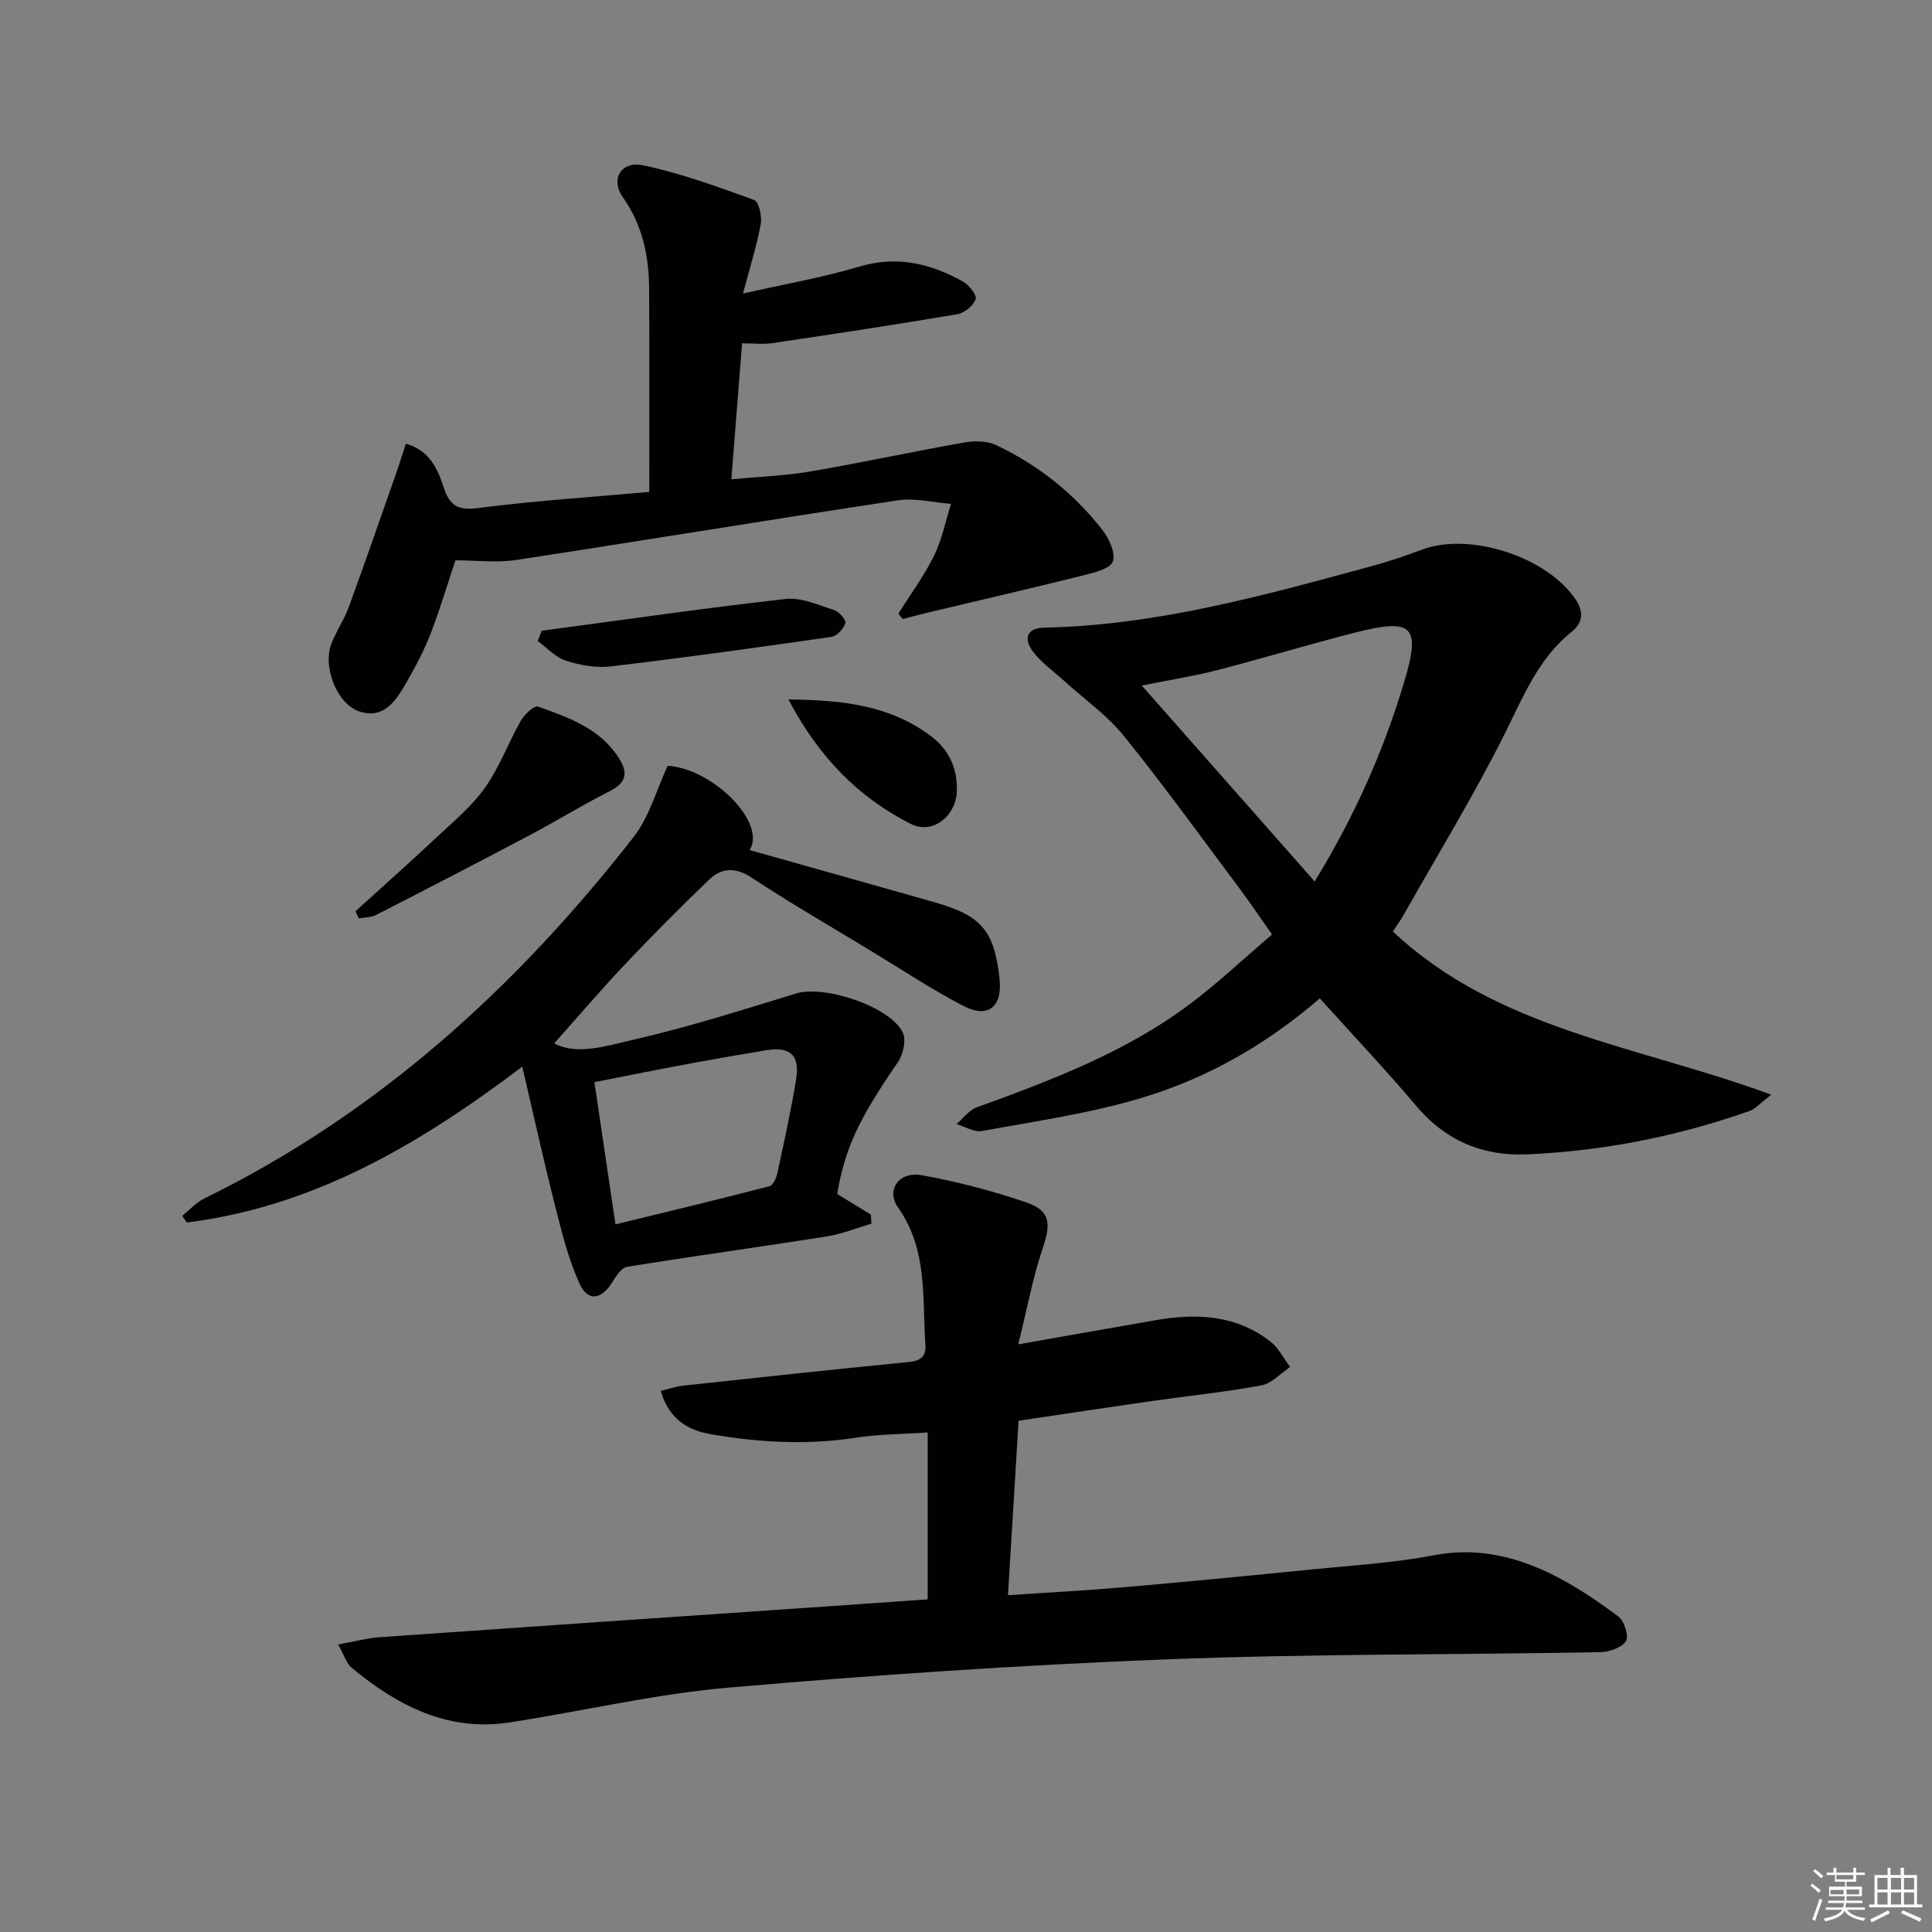 <svg enable-background="new 0 0 400 400" viewBox="0 0 400 400" xmlns="http://www.w3.org/2000/svg"><rect x="0" y="0" width="400" height="400" fill="#808080" stroke="none"/><g fill="#010100"><path d="m192.07 331.13c0-11.9 0-22.99 0-34.55-5.31.36-10.1.34-14.77 1.07-10.14 1.58-20.2 1.01-30.2-.72-4.73-.82-8.66-3.2-10.3-8.96 1.71-.41 3.21-.94 4.75-1.1 15.52-1.68 31.05-3.35 46.59-4.88 2.5-.25 3.63-1.1 3.45-3.66-.66-9.68.5-19.61-5.65-28.32-2.56-3.63.18-7.55 4.89-6.7 7.31 1.33 14.59 3.22 21.62 5.62 5.04 1.72 5.17 4.42 3.42 9.56-2.04 6.01-3.18 12.32-5.05 19.84 10.64-1.87 19.53-3.45 28.44-5 8.47-1.48 16.66-1.11 23.76 4.42 1.7 1.32 2.73 3.49 4.08 5.27-1.97 1.32-3.8 3.41-5.94 3.81-7.5 1.39-15.12 2.16-22.68 3.24-9 1.29-18 2.66-27.59 4.08-.72 11.76-1.42 23.33-2.2 36.12 8.53-.58 16.39-.99 24.24-1.67 12.91-1.12 25.81-2.38 38.7-3.67 8.43-.84 16.94-1.34 25.23-2.93 8.68-1.67 16.55.14 24.1 3.78 4.98 2.4 9.63 5.58 14.09 8.88 1.24.92 2.23 4.17 1.57 5.15-.93 1.37-3.51 2.23-5.4 2.26-29.97.54-59.96.32-89.9 1.49-30.22 1.18-60.42 3.23-90.55 5.85-15.16 1.32-30.12 4.85-45.19 7.19-12.86 2-23.31-3.47-32.8-11.33-1.04-.86-1.46-2.46-2.78-4.79 3.43-.62 6.05-1.34 8.7-1.52 28.68-2.02 57.37-3.96 86.06-5.93 9.1-.61 18.2-1.27 27.31-1.9z"/><path d="m288.37 192.84c21.7 20.44 50.8 23.63 78.36 33.81-2.52 1.93-3.38 2.98-4.48 3.36-14.96 5.27-30.38 8.32-46.22 8.99-9.12.38-16.78-2.87-22.84-10.06-6.32-7.49-13.07-14.61-19.94-22.24-11.01 9.53-23.32 16.54-36.89 20.61-10.73 3.22-21.95 4.81-33.01 6.85-1.63.3-3.54-.91-5.33-1.42 1.38-1.18 2.58-2.88 4.18-3.46 15.47-5.64 30.89-11.43 44.2-21.43 5.82-4.38 11.15-9.42 16.96-14.37-2.38-3.38-4.39-6.4-6.56-9.3-7.96-10.64-15.74-21.44-24.09-31.78-3.49-4.33-8.23-7.65-12.39-11.43-2.2-2-4.73-3.76-6.48-6.1-1.87-2.5-1.47-4.85 2.42-4.93 23.3-.47 45.52-6.7 67.76-12.74 3.52-.95 6.98-2.13 10.4-3.41 9.92-3.71 25.93 1.5 31.84 10.39 1.66 2.5 1.47 4.74-.84 6.6-6.88 5.52-10 13.33-13.8 20.97-6.34 12.73-13.8 24.91-20.81 37.31-.77 1.42-1.75 2.74-2.44 3.78zm-16.18-10.34c8.52-13.96 14.35-27.32 18.54-41.34 3.49-11.67 1.75-13.24-10.37-10.14-9.46 2.42-18.82 5.26-28.27 7.71-4.55 1.18-9.22 1.91-15.69 3.21 12.36 14.01 23.74 26.9 35.79 40.56z"/><path d="m108.13 220.83c-21.8 16.51-43.57 29.03-69.46 32.28-.31-.46-.63-.92-.94-1.38 1.51-1.21 2.85-2.75 4.54-3.58 35.88-17.57 64.6-43.69 88.94-74.89 3.23-4.14 4.68-9.68 7.03-14.71 9.29.57 20.5 11.72 16.98 17.45 12.74 3.59 25.45 7.15 38.15 10.77 9.91 2.82 12.48 5.89 13.58 15.92.62 5.68-2.33 8.22-7.37 5.63-6.63-3.42-12.87-7.58-19.27-11.46-8.25-5-16.62-9.84-24.67-15.14-3.43-2.26-6.28-2.06-8.91.48-5.87 5.64-11.62 11.42-17.21 17.33-5.11 5.41-9.95 11.07-14.78 16.49 4.76 2.55 10.93.49 16.61-.81 11.3-2.59 22.4-6.13 33.5-9.53 5.84-1.79 19.6 2.74 22.09 8.16.72 1.57.04 4.5-1.05 6.09-8.04 11.68-10.98 17.79-12.55 27.28 2.32 1.42 4.64 2.83 6.96 4.25.04.63.09 1.25.13 1.88-3.1.91-6.15 2.16-9.31 2.66-13.75 2.17-27.54 4.05-41.28 6.28-1.2.19-2.33 2-3.13 3.28-2.19 3.5-4.98 3.98-6.7.24-2.31-5.03-3.67-10.56-5.04-15.97-2.36-9.27-4.41-18.62-6.84-29zm19.3 32.67c11-2.69 21.45-5.2 31.86-7.9.75-.19 1.44-1.7 1.65-2.71 1.4-6.48 2.84-12.97 3.9-19.51.8-4.97-1.28-6.76-6.33-5.92-5.73.95-11.45 1.95-17.16 3.02-6.11 1.14-12.2 2.38-18.28 3.57 1.48 9.94 2.84 19.1 4.36 29.45z"/><path d="m94.29 116.01c-1.69 5.05-3.23 10.28-5.2 15.34-1.38 3.53-3.19 6.92-5.1 10.21-2.1 3.63-4.6 7.41-9.64 5.72-4.56-1.53-7.57-9.17-5.77-13.92.99-2.63 2.66-5.02 3.63-7.66 3.35-9.16 6.53-18.38 9.76-27.58.7-1.99 1.32-4.01 2.06-6.26 5.05 1.45 6.59 5.33 7.89 9.21 1.18 3.53 2.83 4.66 6.91 4.13 11.81-1.52 23.72-2.29 35.59-3.35 0-14.31.04-28.08-.02-41.84-.03-6.89-1.31-13.31-5.47-19.22-2.62-3.71-.29-7.51 4.2-6.57 7.83 1.64 15.45 4.44 23 7.18.97.35 1.66 3.36 1.38 4.94-.78 4.37-2.15 8.63-3.68 14.43 8.79-1.99 16.56-3.33 24.06-5.57 7.82-2.34 14.76-.64 21.48 3.09 1.25.7 2.92 2.81 2.63 3.65-.48 1.35-2.31 2.86-3.77 3.11-12.74 2.16-25.52 4.09-38.3 5.99-1.91.28-3.91.04-6.29.04-.74 9.45-1.45 18.34-2.22 28.15 5.67-.54 11.07-.72 16.35-1.62 10.62-1.81 21.15-4.11 31.76-5.98 2.15-.38 4.78-.39 6.68.51 8.69 4.1 16.11 10 22.03 17.57 1.39 1.78 2.8 4.87 2.15 6.55-.6 1.54-3.91 2.32-6.16 2.88-10.75 2.68-21.54 5.16-32.31 7.73-1.67.4-3.32.86-4.98 1.29-.32-.37-.64-.73-.96-1.1 2.5-3.97 5.32-7.78 7.38-11.96 1.66-3.36 2.4-7.17 3.54-10.78-3.67-.28-7.45-1.27-11-.73-26.4 3.98-52.74 8.34-79.13 12.36-4.02.59-8.23.06-12.48.06z"/><path d="m73.6 188.67c5.73-5.21 11.51-10.35 17.16-15.65 3.4-3.18 7.08-6.25 9.71-10.01 2.97-4.24 4.8-9.28 7.38-13.82.73-1.29 2.76-3.17 3.53-2.9 6.41 2.28 12.94 4.54 16.85 10.82 1.93 3.1 1.27 5.05-2.06 6.73-5.58 2.82-10.92 6.12-16.45 9.05-10.56 5.58-21.16 11.07-31.79 16.51-1.07.55-2.43.52-3.65.76-.23-.5-.45-.99-.68-1.49z"/><path d="m112.16 130.59c16.83-2.25 33.64-4.69 50.52-6.58 3.24-.36 6.77 1.26 10.05 2.31 1.01.32 2.5 2.09 2.3 2.68-.4 1.17-1.74 2.69-2.86 2.85-15.22 2.2-30.45 4.31-45.71 6.12-3.03.36-6.36-.24-9.29-1.18-2.16-.69-3.91-2.67-5.85-4.07.27-.72.55-1.43.84-2.13z"/><path d="m163.24 144.82c11.43.09 21.17 1.29 29.56 7.63 3.72 2.81 5.41 6.66 5.31 11.23-.11 5.24-4.99 9.2-9.53 6.91-10.86-5.48-19.08-13.86-25.34-25.77z"/></g><path d="m374.8 390.4.4-.4c.7.5 1.3 1 1.8 1.4l-.5.5c-.5-.6-1.1-1.1-1.7-1.5zm1 7.3-.6-.3c.5-1.4 1.1-2.8 1.5-4.3.2.1.4.2.6.3-.5 1.3-1 2.8-1.5 4.3zm-.4-10.3.4-.4c.4.3 1 .8 1.7 1.4l-.5.5c-.4-.5-1-1-1.6-1.5zm2.5.3h1.7v-1h.6v1h3.5v-1h.6v1h1.8v.5h-1.8v1.4h-2v1h3.2v2h-3.2v.9h3.3v.5h-3.4c0 .3-.1.6-.1.9h4v.5h-3.7c.7.9 1.9 1.5 3.8 1.7-.1.2-.2.4-.3.6-2.1-.4-3.5-1.1-4-2.1-.4 1-1.8 1.7-4 2.2-.1-.2-.2-.4-.3-.6 2.1-.4 3.4-1 3.8-1.8h-3.4v-.5h3.6c.1-.3.1-.6.2-.9h-3.3v-.5h3.4c0-.3 0-.6 0-.9h-3.2v-2h3.3v-1h-2.1v-1.4h-1.7v-.5zm1.1 3.5v1h2.7c0-.3 0-.4 0-.4 0-.1 0-.2 0-.2 0-.1 0-.2 0-.3h-2.7zm1.2-3v.9h3.5v-.9zm4.7 3h-2.6v.6.4h2.6z" fill="#fafafb"/><path d="m393.6 386.7h.6v1.5h2.7v6.1h1.1v.6h-11v-.6h1.1v-6.1h2.7v-1.5h.6v1.5h2.1v-1.5zm-2.7 8.8.4.6c-1.2.6-2.5 1.3-3.8 1.9-.1-.2-.2-.4-.3-.6 1.2-.6 2.5-1.2 3.7-1.9zm-2.2-6.7v2.4h2.1v-2.4zm0 3v2.5h2.1v-2.5zm2.8-3v2.4h2.1v-2.4zm0 3v2.5h2.1v-2.5zm6 6.1c-1.4-.7-2.7-1.3-3.9-1.8l.3-.6c1.5.6 2.7 1.2 3.9 1.7zm-1.2-9.1h-2.1v2.4h2.1zm-2.1 3v2.5h2.1v-2.5z" fill="#fafafb"/></svg>